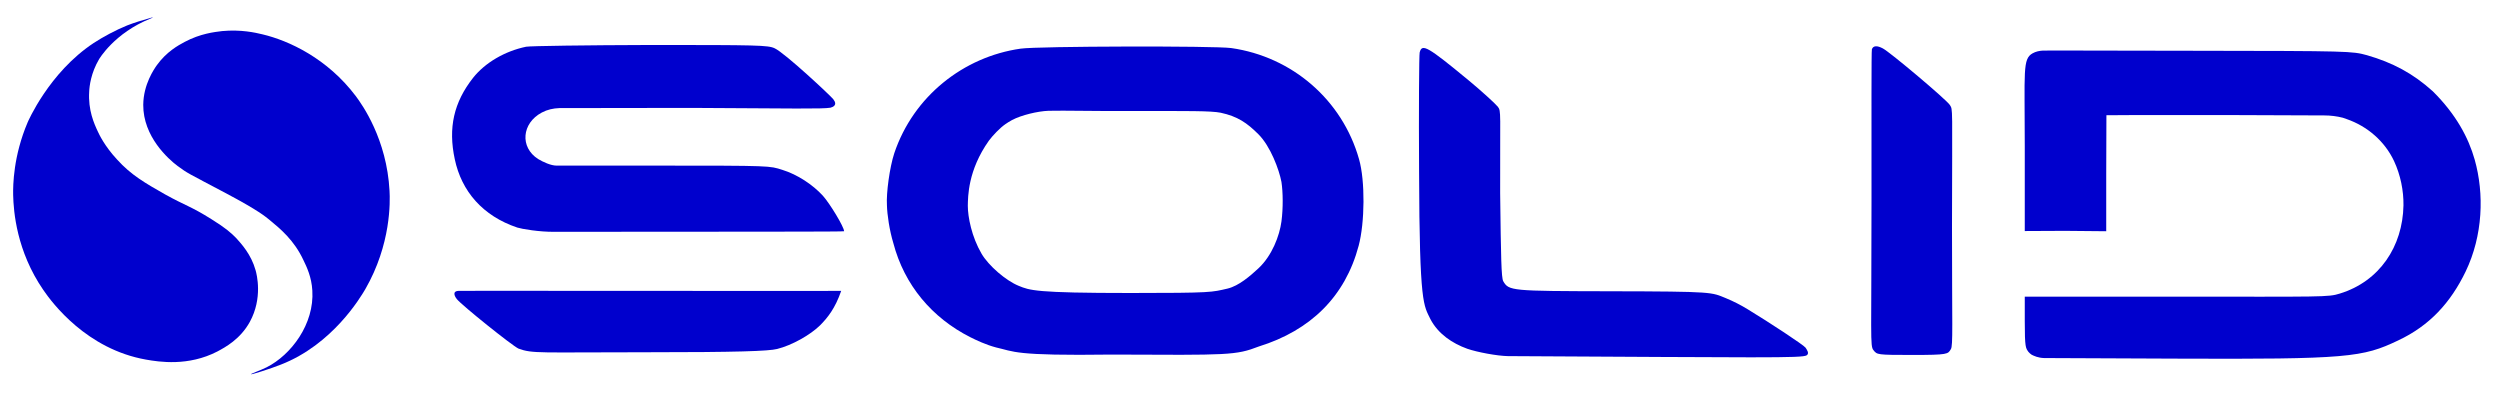 <svg version="1.2" xmlns="http://www.w3.org/2000/svg" viewBox="0 0 1294 207" width="219" height="35">
	<title>Logo SOLID-ai</title>
	<style>
		.s0 { fill: #0000cd } 
	</style>
	<g id="Layer 1">
		<path id="&lt;Path&gt;" class="s0" d="m78.6 9c0-0.1-1.7 0.4-2.3 0.6-3.2 0.9-7 2-11.1 3.6-5.9 2.4-12.6 6-17.3 9.1-23.2 15.3-34.2 41.1-34.2 41.1-7.4 17.4-7.6 32.5-7.5 37.6 0.2 8.7 1.8 29.1 15.6 49.2 4.7 6.9 22.6 30.7 53.2 36.1 6.8 1.2 21.9 3.6 37-4.2 4.1-2.2 11.8-6.3 16.8-15.3 6.8-12.4 3.6-24.7 3-26.8-2.3-8.2-7.3-13.6-9.9-16.5-2.6-2.7-5.5-5.3-12.9-9.9-10.8-6.8-13.7-7.1-24.1-12.9-10.2-5.8-17.6-10-24.9-18.1-6.5-7-9.3-13.1-9.9-14.4-2-4.2-5.1-11.2-4.5-20.7 0.1-2.8 0.9-9.7 5.1-16.8 0 0 7.9-13.6 26.7-21.1 0.2-0.1 1.3-0.5 1.2-0.6z"/>
		<path id="&lt;Path&gt;" class="s0" d="m129.4 193.9c0.1 0.3 10-2.8 15.5-5 26.7-10.4 41.1-34.6 43.7-39 13.5-23.4 12.9-45.6 12.6-51-1.4-26.8-14.2-44.7-17.4-49-14.8-19.7-34.9-28.9-48.4-32.1-3.7-0.9-11.2-2.6-20.9-1.7-4.1 0.5-11.3 1.3-19.4 5.6-3.4 1.8-9.4 5.1-14.4 12-1.5 2.1-7 10-7.1 20.6-0.1 16.5 13 28.1 17.8 31.7 5.5 4 4.4 3.2 25.2 14.2 17.1 9.1 20.1 11.9 22.5 13.8 5.6 4.6 12.7 10.5 17.5 20.8 1.7 3.5 4.2 8.7 4.6 15.7 1.1 17.4-11 33.4-23.7 39.8-3.2 1.6-8.2 3.3-8.1 3.6z"/>
		<path id="&lt;Path&gt;" class="s0" d="m272 24.2c-11.1 2.3-21.3 8.3-27.5 16.1-10 12.7-13 25.9-9.5 42.2 3.5 16.6 14.5 29.4 32.4 35.4 2.2 0.7 11.4 2.3 19.2 2.2 99.5-0.1 150.1 0 150.1-0.3 0-2.2-7.4-14.4-11-18.4-5.2-5.7-13.2-11-21-13.4-6.7-2.1-5-2.2-64.7-2.2h-52.3c-2.9 0-7-1.9-9.5-3.4-9.6-6.1-8.5-18.6 1.9-24.1 2.8-1.5 5.9-2.2 9.1-2.3l68.4-0.1c53.5 0.3 67.7 0.6 72-0.1 1.1-0.3 4-1.2 1.5-4.4-1.3-1.7-25.1-24-30.4-26.4-3.4-1.6-8.9-1.7-64.2-1.7-33.3 0.1-62.3 0.5-64.5 0.9z"/>
		<path id="&lt;Compound Path&gt;" fill-rule="evenodd" class="s0" d="m637.3 24.9c31.5 4.5 57.5 26.8 66.2 57.6 3.2 11.2 3 32.8-0.2 44.8-7 26.4-25 43.9-51.7 52.2-12 4.6-15.1 4.5-76.3 4.2-51.1 0.7-50.4-1.6-59.9-3.7-5.3-1.4-10.3-3.8-13.3-5.3-19.8-10-34.2-27-39.9-48.8-2-6.6-3.2-14.8-3.3-19.6-0.4-6.3 1.4-19.6 3.8-26.9 9.9-29.5 35.9-50 65.5-54.2 8.9-1.3 100.4-1.5 109.1-0.3zm-53.7 32.6c-19.8 0.1-31.7-0.3-41-0.1-5.5 0.2-14 2.2-18.9 4.8-1.3 0.7-2.4 1.4-3.4 2.1-2.8 1.9-6.6 5.9-8.6 8.6-10.9 15.4-10.8 29-10.9 33.7 0 5.8 2 16.1 7.1 24.8 3.6 6.2 12.6 14 19.3 16.7 5.7 2.3 8.3 3.7 57.8 3.7 42.9 0 42.1-0.4 50.4-2.3 5.8-1.4 11.7-6.5 16.1-10.6 6.9-6.5 10.8-16.7 11.8-24.2 0.9-6.9 0.8-15.1 0-20.4-1.2-6.4-5.7-18.5-11.9-24.7-5.9-5.9-10.8-9.3-19.6-11.2-5.1-1-16-0.9-48.2-0.9z"/>
		<path id="&lt;Path&gt;" class="s0" d="m969.2 25.5c-0.3 0.9-0.2 35.6-0.2 77 0 72.6-0.8 76.7 1 78.9 1.9 2.4 1.8 2.5 20.2 2.5 18.4 0 18.4-0.4 19.9-3 1.2-1.7 0.6-12.3 0.6-63.4 0.1-64 0.5-60.4-1.1-63.1-1.8-2.8-30.9-27.3-34.7-29.3-3-1.6-5-1.5-5.7 0.4z"/>
		<path id="&lt;Path&gt;" class="s0" d="m734.9 27.2c-0.3 1.2-0.5 29.2-0.3 62.2 0.2 69.3 2.4 68.6 5.9 76 4 7.6 11.3 12.5 19.1 15.3 5.2 1.8 15.5 3.7 21 3.8 131.8 0.7 152.4 1.1 154.8-0.4 1.6-1 0-3.1-0.6-4-1-1.4-18.8-13.1-30-19.9q-5.4-3.3-11.2-5.7c-7.7-3.1-5.5-3.5-60.5-3.6-50.8-0.1-52-0.2-54.9-5.2-1-1.8-1.2-12.1-1.6-45.7-0.1-41.8 0.6-42.4-1.2-44.7-1.1-1.4-8.5-8.2-14.8-13.4-21.8-18-24.5-19.5-25.7-14.7z"/>
		<path id="&lt;Path&gt;" class="s0" d="m1057.9 26.2c-1.9 0.1-3.8 0.5-5.4 1.4-5.3 2.9-4.1 9-4.1 48.3v43.8l20.8-0.1 21.4 0.2v-29.6c0-15.8 0.1-27.2 0.1-30.5 5-0.1 13.5-0.1 61.3-0.1l51.6 0.2c3.2 0 6.5 0.4 9.6 1.2 0.7 0.2 2 0.7 2 0.7 10.7 3.7 19.7 11.5 24.5 21.7 3.4 7.3 5 15.4 4.9 23-0.4 21.3-12.4 39.4-33 45.7-6 1.9-8.4 1.6-84.1 1.6h-79.1v12.7c0 13.8 0.5 13.9 1.9 15.9 0.5 0.6 1.1 1.1 1.7 1.5 1.2 0.6 3.3 1.6 6.4 1.7l68.1 0.3c89.7 0.4 97-0.7 115.3-9.4 16.4-7.7 27.2-19.6 35-35.7 9-18.7 9.7-40.3 4.7-58-3.2-11.3-9.6-23.4-21.7-35.4-10.3-9.3-20.9-14.9-34.1-18.7-7.7-2.1-8.7-2.2-89.3-2.3-38.4 0-69.7-0.2-78.5-0.1z"/>
		<path id="&lt;Path&gt;" class="s0" d="m236.9 150.7c-3.7 0.2-1.5 3.5-0.8 4.3 2.7 3.3 28.5 24 31.9 25.6 7.3 2.7 10.8 1.9 65.2 1.9 48.8 0 64.4-0.6 68.8-1.7 7.7-1.9 17.2-7.3 22.2-12.2 4-4 7.9-8.9 11-17.9 0 0-27.4 0.1-100.2 0-96.5 0-94.6-0.1-98.1 0z"/>
	</g>
</svg>